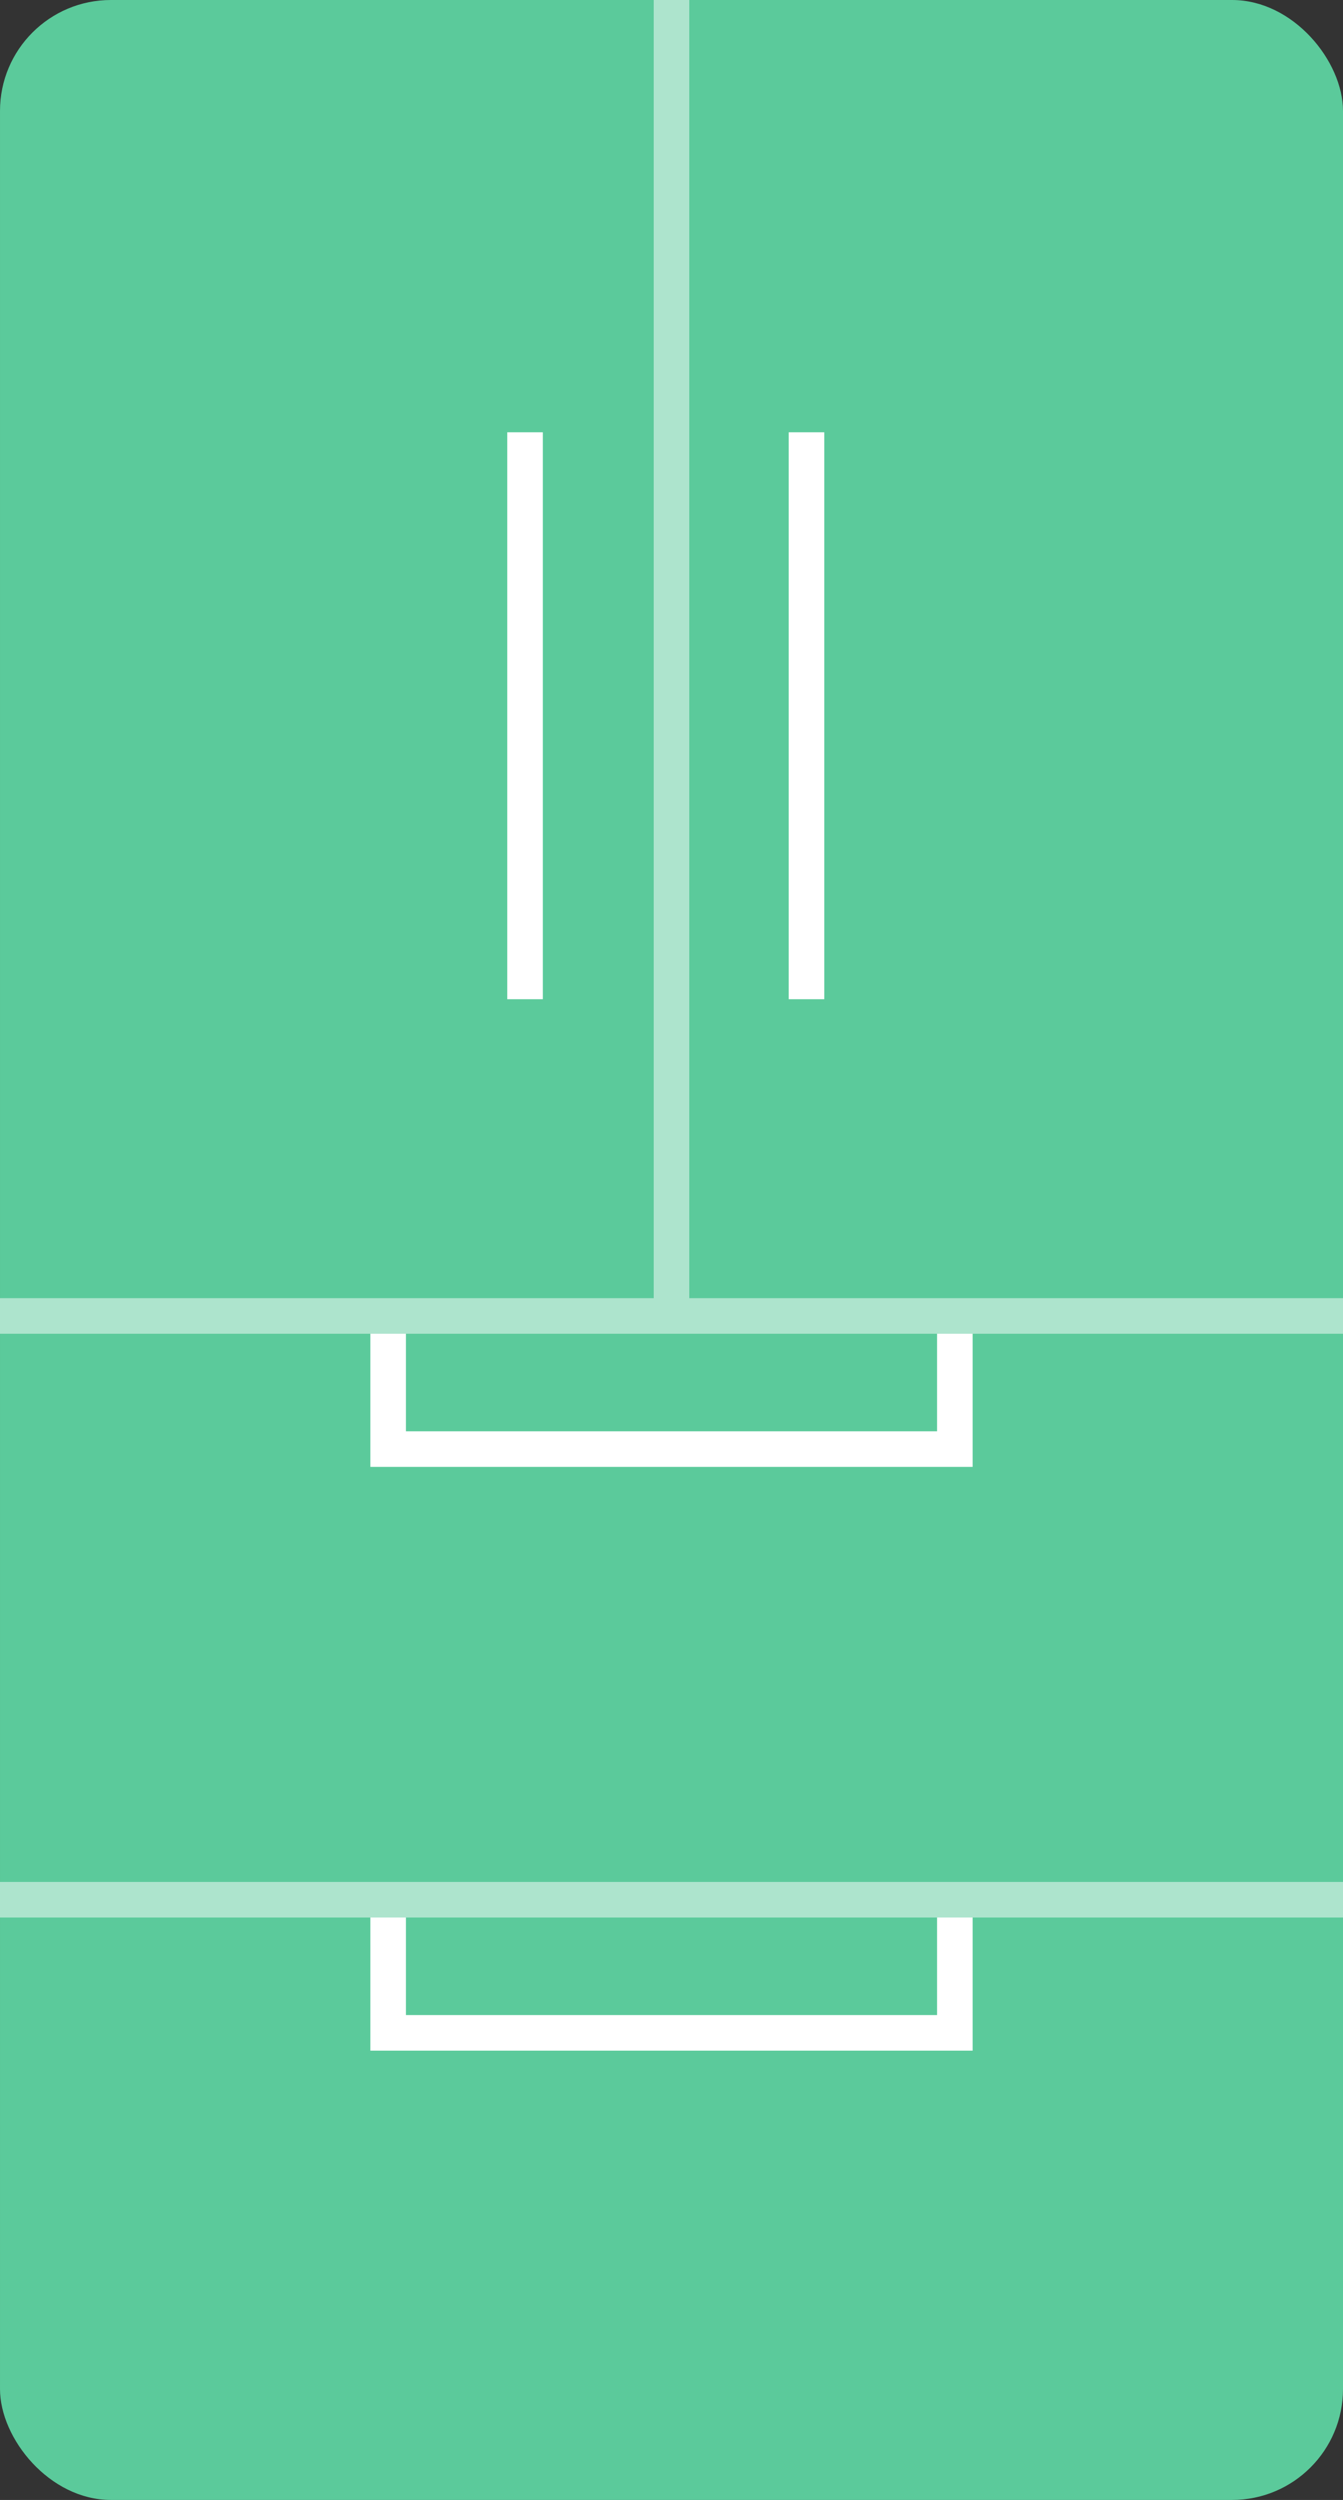 <?xml version="1.0" encoding="UTF-8"?>
<svg id="_レイヤー_2" data-name="レイヤー 2" xmlns="http://www.w3.org/2000/svg" viewBox="0 0 35.12 65.35">
  <rect x="0" y="0" width="35.12" height="65.35" fill="#333333" stroke="none"/>
  <defs>
    <style>
      .cls-1 {
        stroke: #fff;
      }

      .cls-1, .cls-2 {
        fill: none;
        stroke-miterlimit: 10;
        stroke-width: .93px;
      }

      .cls-2 {
        stroke: #ade4cd;
      }

      .cls-3 {
        fill: #5bca9b;
      }
    </style>
  </defs>
  <g id="_レイヤー_1-2" data-name="レイヤー 1">
    <g>
      <rect class="cls-3" x="0" y="0" width="35.12" height="65.35" rx="2.9" ry="2.9" transform="translate(35.12 65.35) rotate(-180)"/>
      <polyline class="cls-1" points="10.15 34.4 10.15 37.88 24.97 37.88 24.97 34.4"/>
      <line class="cls-1" x1="13.73" y1="11.3" x2="13.73" y2="26.12"/>
      <line class="cls-1" x1="21.09" y1="26.12" x2="21.09" y2="11.3"/>
      <polyline class="cls-1" points="10.15 49.66 10.15 53.14 24.97 53.14 24.97 49.66"/>
      <line class="cls-2" x1="0" y1="49.66" x2="35.12" y2="49.66"/>
      <line class="cls-2" x1="0" y1="34.4" x2="35.12" y2="34.4"/>
      <line class="cls-2" x1="17.56" y1="34.4" x2="17.56"/>
    </g>
  </g>
</svg>